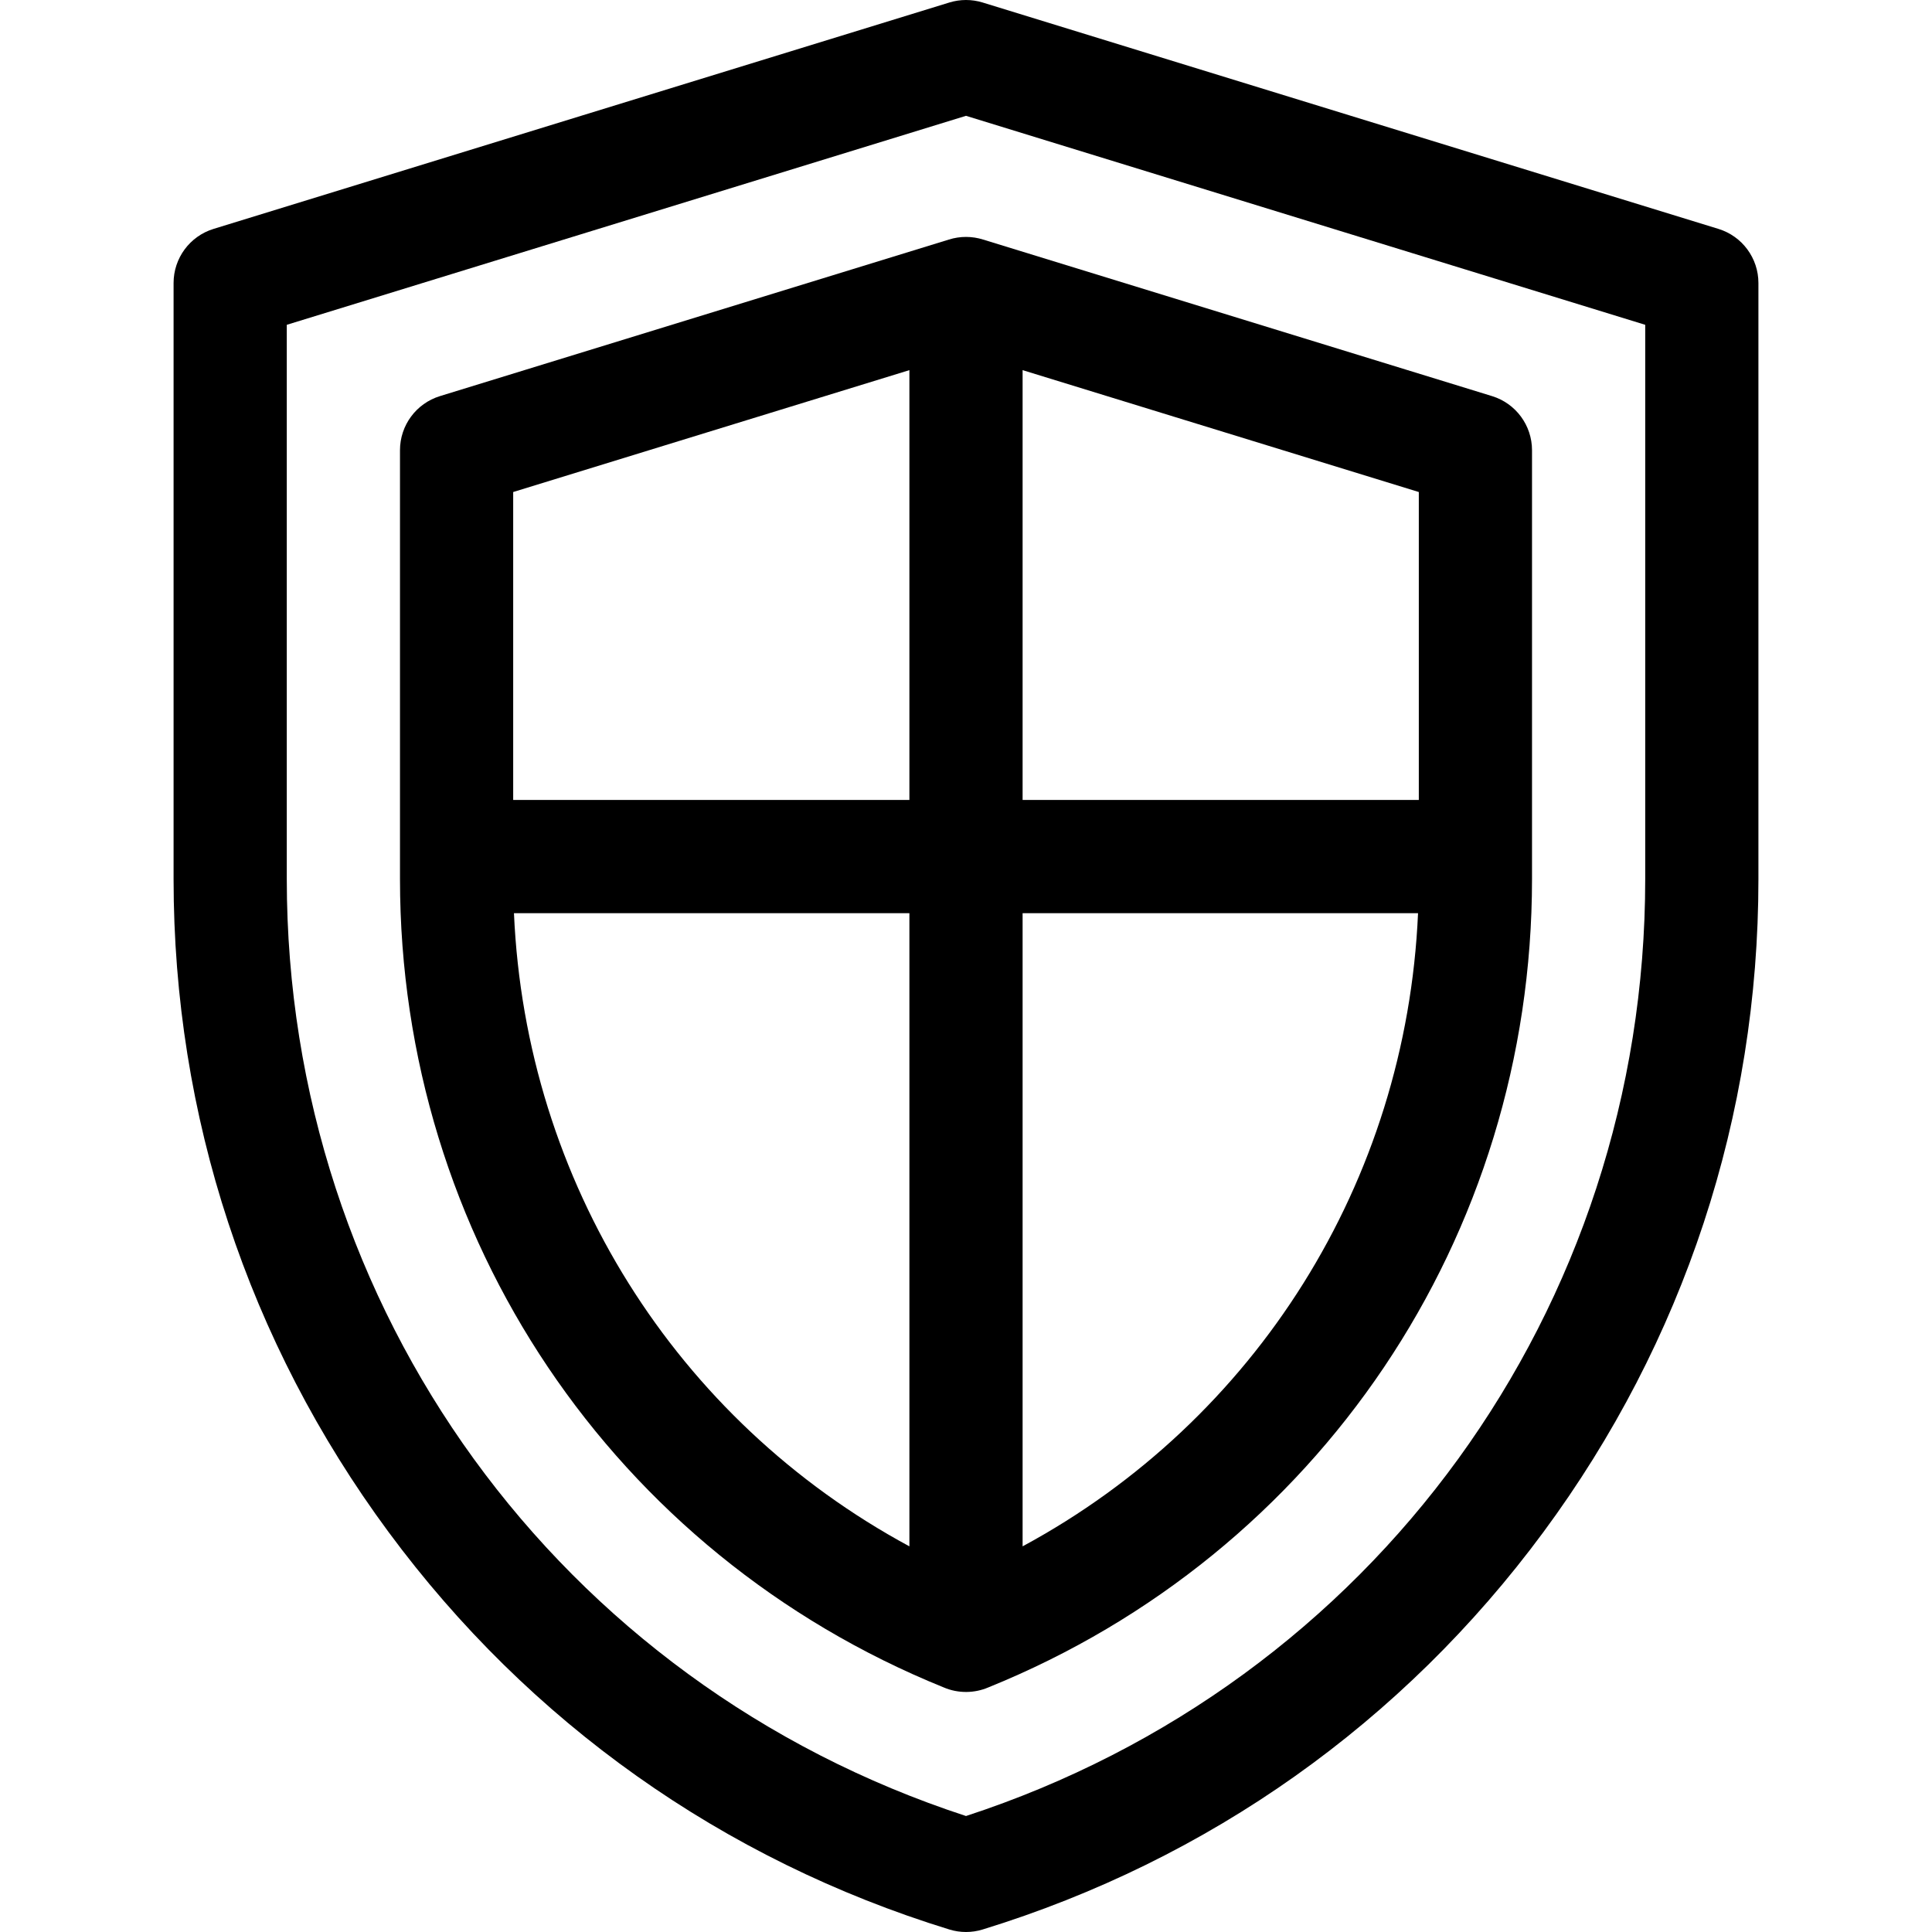 <?xml version="1.0" encoding="iso-8859-1"?>
<!-- Generator: Adobe Illustrator 19.0.0, SVG Export Plug-In . SVG Version: 6.00 Build 0)  -->
<svg version="1.1" id="Capa_1" xmlns="http://www.w3.org/2000/svg" xmlns:xlink="http://www.w3.org/1999/xlink" x="0px" y="0px"
	 viewBox="0 0 512 512" style="enable-background:new 0 0 512 512;" xml:space="preserve">
<g>
	<g>
		<path d="M455.411,60.663l-195-60c-2.875-0.884-5.947-0.884-8.822,0l-195,60C50.295,62.6,46,68.415,46,75v157.978
			c0,62.732,19.699,122.563,56.969,173.025s88.661,86.885,148.62,105.334c1.438,0.442,2.924,0.663,4.411,0.663
			s2.974-0.221,4.411-0.663c59.959-18.449,111.351-54.873,148.62-105.334S466,295.71,466,232.978V75
			C466,68.415,461.705,62.6,455.411,60.663z M436,232.977c0,113.863-72.134,213.059-180,248.286
			C148.134,446.036,76,346.841,76,232.978v-146.9l180-55.385l180,55.385V232.977z"/>
	</g>
</g>
<g>
	<g>
		<path d="M395.41,104.974l-134.878-41.49c-2.903-0.918-6.081-0.944-9.065,0l-134.877,41.49c-6.295,1.936-10.59,7.751-10.59,14.337
			v113.665c0,94.738,56.551,178.783,144.096,214.21c3.884,1.662,8.201,1.544,11.809,0C349.449,411.759,406,327.714,406,232.976
			V119.311C406,112.726,401.705,106.91,395.41,104.974z M241,409.798C179.149,376.397,139.32,313.193,136.205,242H241V409.798z
			 M241,212H136v-81.609l105-32.3V212z M271,409.798V242h104.795C372.68,313.193,332.85,376.397,271,409.798z M376,212H271V98.091
			l105,32.3V212z"/>
	</g>
</g>
<g>
</g>
<g>
</g>
<g>
</g>
<g>
</g>
<g>
</g>
<g>
</g>
<g>
</g>
<g>
</g>
<g>
</g>
<g>
</g>
<g>
</g>
<g>
</g>
<g>
</g>
<g>
</g>
<g>
</g>
</svg>
